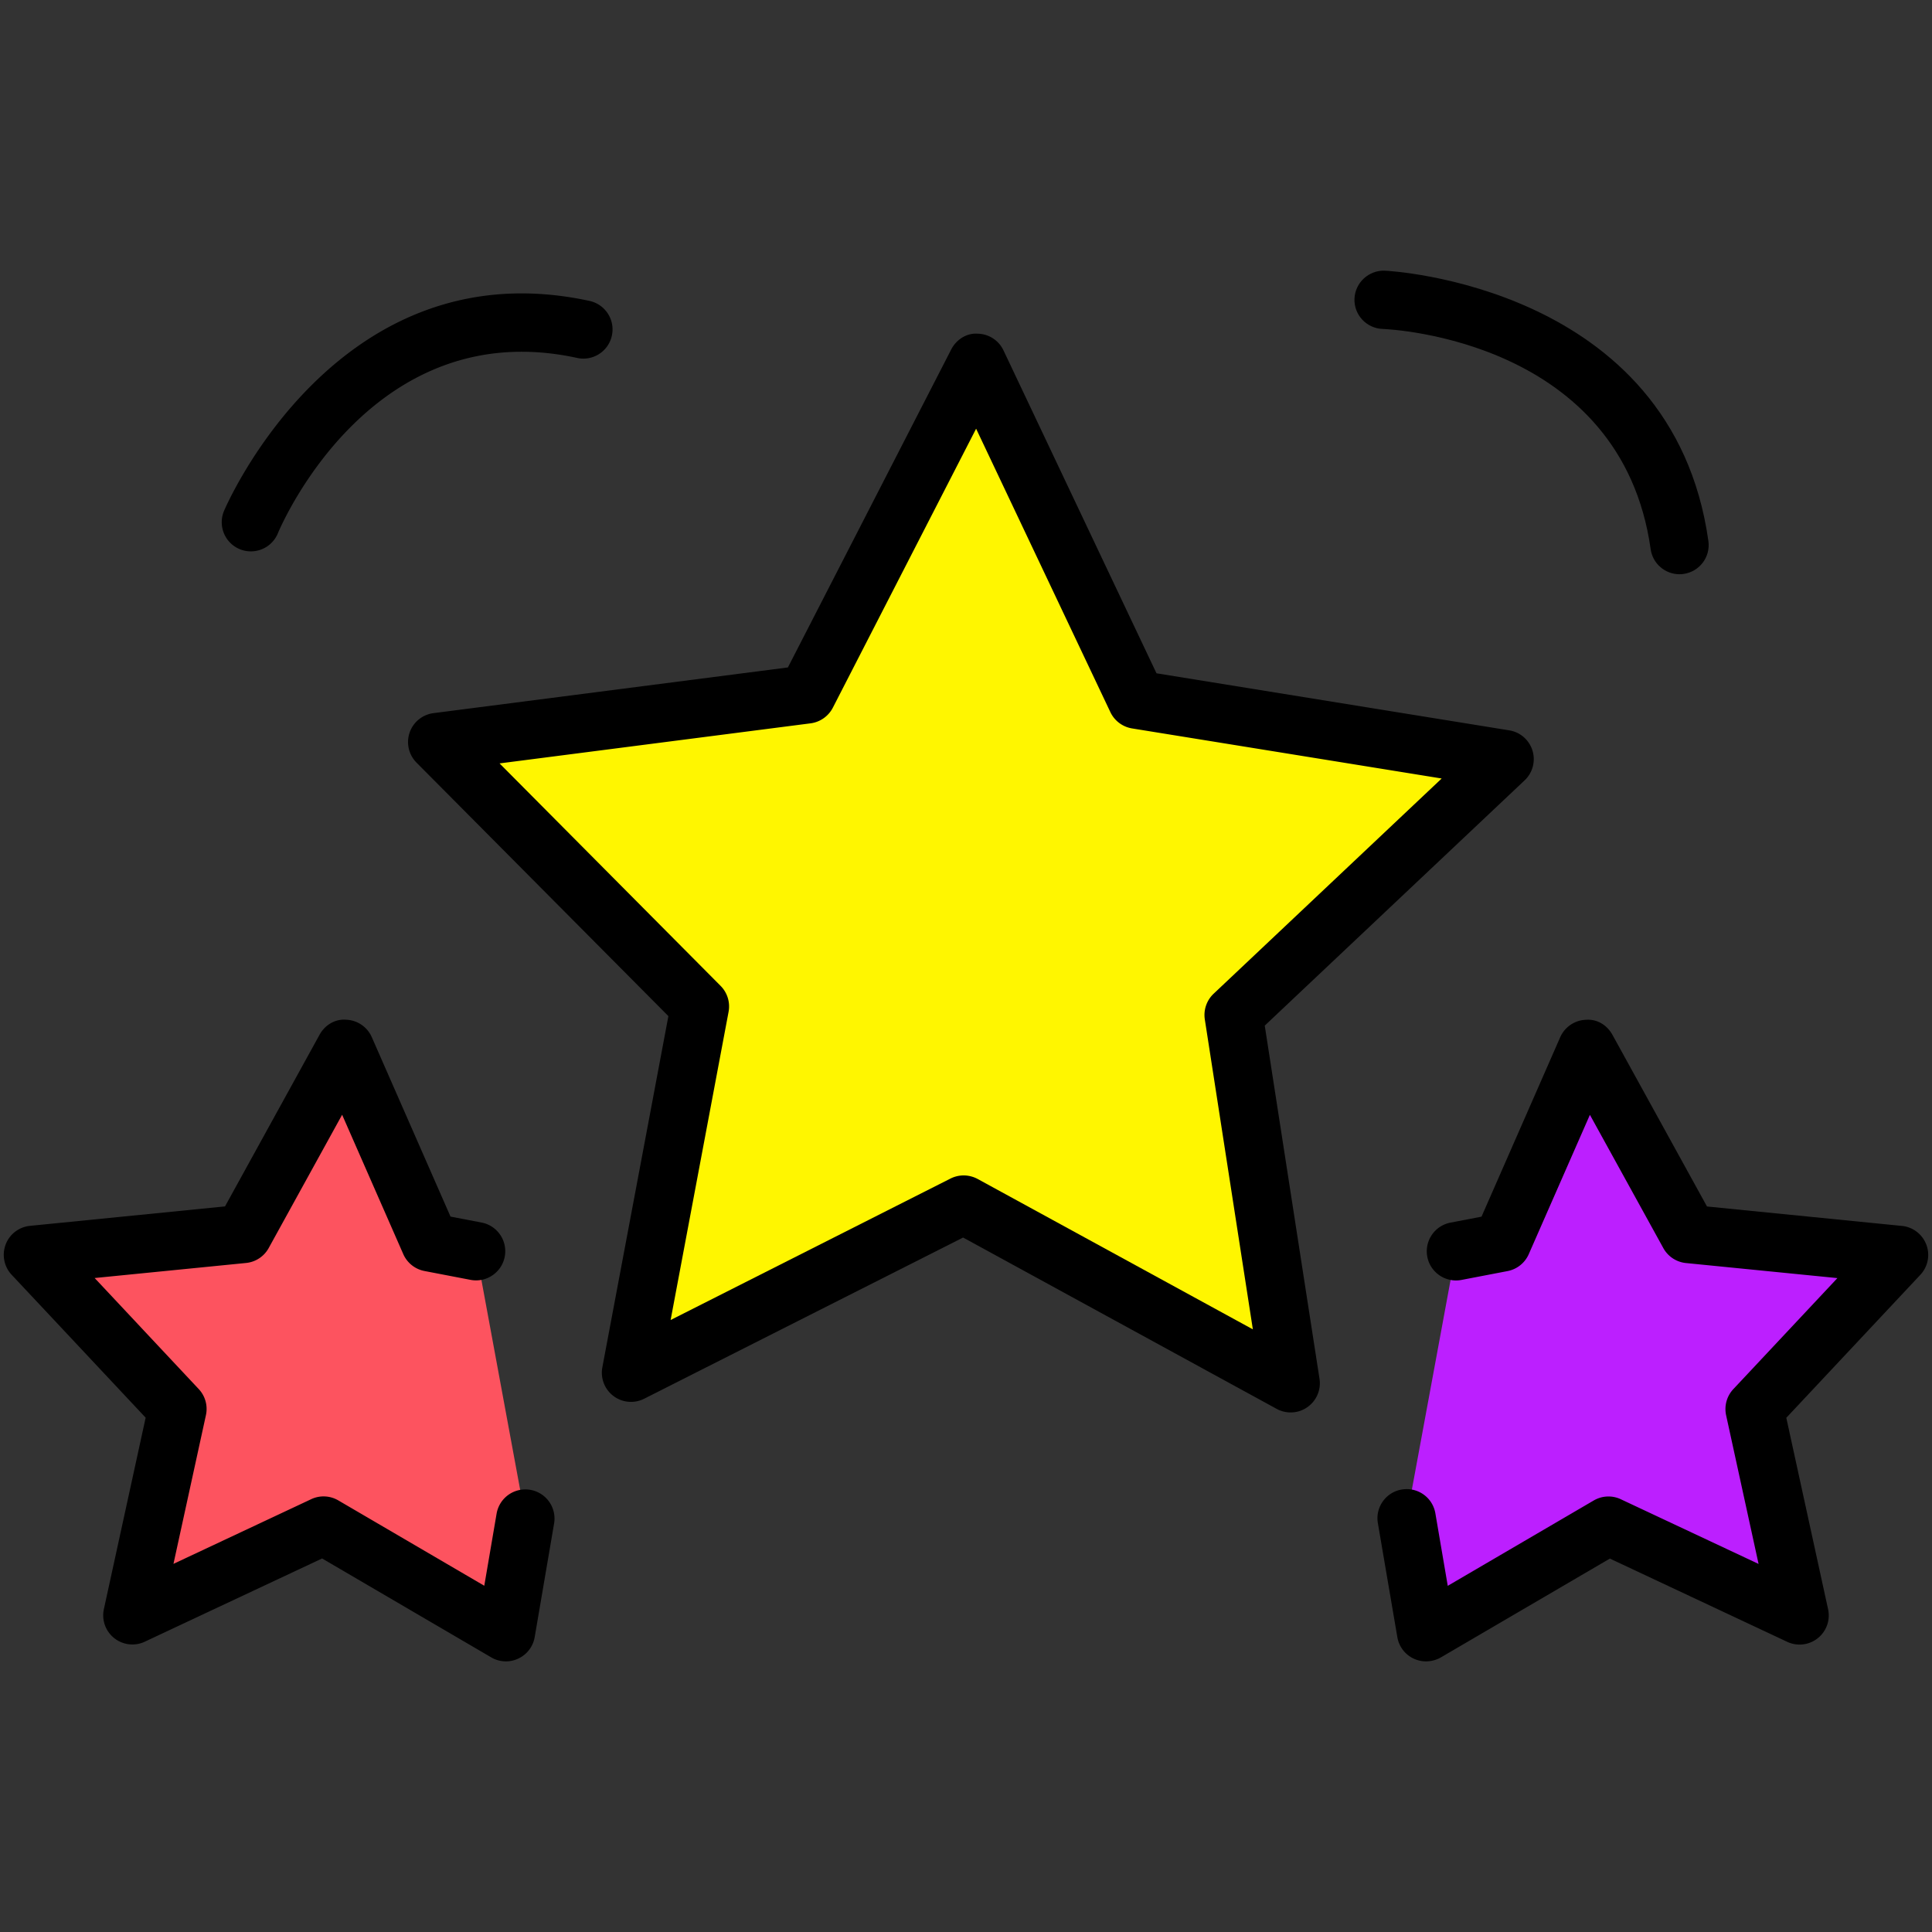 <svg xmlns="http://www.w3.org/2000/svg" xml:space="preserve" id="Layer_1" style="enable-background:new 0 0 512 512" version="1.1" viewBox="0 0 512 512"><rect x="0" y="0" width="512" height="512" fill="#333333" stroke="none"/><script xmlns=""/><style>.st2{fill:#eaf3f2}.st3{fill:#d4ff93}.st5,.st6,.st7{stroke:#000;stroke-width:2;stroke-linecap:round;stroke-linejoin:round;stroke-miterlimit:10}.st6,.st7{fill:none}.st7{fill:#1ef6f6}</style><path d="m398.74 201.18-71.82 67.8 15.13 97.61-86.67-47.36-88.15 44.55 18.25-97.06-69.61-70.07 97.96-12.63 45.12-87.86 42.29 89.26z" style="fill:#fff600"/><path d="M342.05 374.31c-1.27 0-2.55-.31-3.71-.94l-83.11-45.41-84.52 42.72a7.721 7.721 0 0 1-8.13-.72 7.726 7.726 0 0 1-2.95-7.61l17.5-93.07-66.75-67.18a7.742 7.742 0 0 1-1.83-7.95c.95-2.78 3.4-4.78 6.32-5.16l93.93-12.11 43.27-84.25c1.34-2.62 4.07-4.41 7-4.2 2.94.05 5.6 1.76 6.86 4.42l40.55 85.58 93.49 15.12c2.91.47 5.29 2.55 6.15 5.36.86 2.81.06 5.87-2.08 7.89l-68.87 65 14.51 93.59c.45 2.91-.79 5.82-3.2 7.51a7.597 7.597 0 0 1-4.43 1.41zm-86.67-62.81c1.28 0 2.55.32 3.71.94l72.93 39.85-12.73-82.13c-.39-2.51.48-5.06 2.33-6.81l60.44-57.04-82.05-13.27a7.737 7.737 0 0 1-5.75-4.32l-35.58-75.11-37.97 73.94a7.784 7.784 0 0 1-5.89 4.14l-82.43 10.62 58.58 58.96a7.729 7.729 0 0 1 2.11 6.87l-15.36 81.68 74.17-37.49c1.1-.55 2.3-.83 3.49-.83z"/><path d="m385.83 331.58 12.23-2.35 22.49-51.26L447.56 327l55.71 5.55-38.29 40.84 11.94 54.7-50.67-23.8-48.33 28.26-5.16-30.2" style="fill:#bc1fff"/><path d="M377.92 440.28c-1.11 0-2.23-.24-3.26-.72a7.698 7.698 0 0 1-4.35-5.7l-5.16-30.21c-.72-4.2 2.11-8.2 6.32-8.91 4.26-.71 8.2 2.11 8.92 6.32l3.28 19.2 38.69-22.62c2.2-1.28 4.89-1.41 7.18-.32l36.5 17.14-8.6-39.4c-.54-2.48.17-5.07 1.91-6.93l27.58-29.42-40.13-3.99a7.725 7.725 0 0 1-6-3.96l-19.46-35.32-16.2 36.92a7.725 7.725 0 0 1-5.62 4.49l-12.23 2.35c-4.17.79-8.24-1.95-9.04-6.14a7.738 7.738 0 0 1 6.13-9.05l8.24-1.58 20.85-47.55a7.75 7.75 0 0 1 6.73-4.62c3.09-.26 5.7 1.42 7.12 3.99l25.05 45.48 51.66 5.15c2.93.29 5.43 2.22 6.47 4.97s.42 5.86-1.6 8l-35.51 37.88 11.07 50.73c.63 2.87-.43 5.85-2.73 7.68a7.736 7.736 0 0 1-8.1.96l-47-22.06-44.82 26.21a7.967 7.967 0 0 1-3.89 1.03z"/><path d="m126.17 331.58-12.23-2.35-22.49-51.26L64.44 327l-55.71 5.55 38.29 40.84-11.94 54.7 50.67-23.8 48.33 28.26 5.16-30.2" style="fill:#fd535f"/><path d="M134.08 440.28c-1.35 0-2.7-.35-3.9-1.06l-44.82-26.21-47 22.06c-2.65 1.25-5.8.88-8.1-.96a7.706 7.706 0 0 1-2.73-7.68L38.6 375.7 3.09 337.83c-2.01-2.14-2.63-5.24-1.6-8s3.54-4.68 6.47-4.97l51.67-5.15 25.05-45.48c1.41-2.57 4.12-4.26 7.12-3.99 2.94.14 5.55 1.92 6.73 4.62l20.86 47.55 8.24 1.58c4.19.81 6.93 4.86 6.13 9.05s-4.86 6.93-9.04 6.14l-12.23-2.35c-2.5-.48-4.6-2.16-5.62-4.49l-16.2-36.92-19.46 35.32a7.717 7.717 0 0 1-6 3.96l-40.13 3.99 27.58 29.42a7.697 7.697 0 0 1 1.91 6.93l-8.6 39.4 36.5-17.14c2.3-1.09 4.99-.96 7.18.32l38.69 22.62 3.28-19.2a7.73 7.73 0 0 1 15.24 2.59l-5.16 30.21a7.704 7.704 0 0 1-4.35 5.7c-1.04.5-2.16.74-3.27.74z"/><path d="M66.48 146.12a7.723 7.723 0 0 1-7.13-10.68c.29-.7 29.87-70.22 96.89-55.69 4.17.91 6.82 5.02 5.91 9.19a7.719 7.719 0 0 1-9.19 5.92c-54.29-11.83-78.35 44.12-79.34 46.51a7.74 7.74 0 0 1-7.14 4.75z"/><path d="M445.08 152.18c-3.79 0-7.1-2.79-7.64-6.65-7.77-55.25-68.49-58.26-71.07-58.36-4.26-.17-7.59-3.76-7.42-8.02.17-4.26 3.81-7.57 8.02-7.42.76.03 76.23 3.76 85.77 71.64.6 4.23-2.35 8.13-6.58 8.73-.35.05-.72.08-1.08.08z"/></svg>
